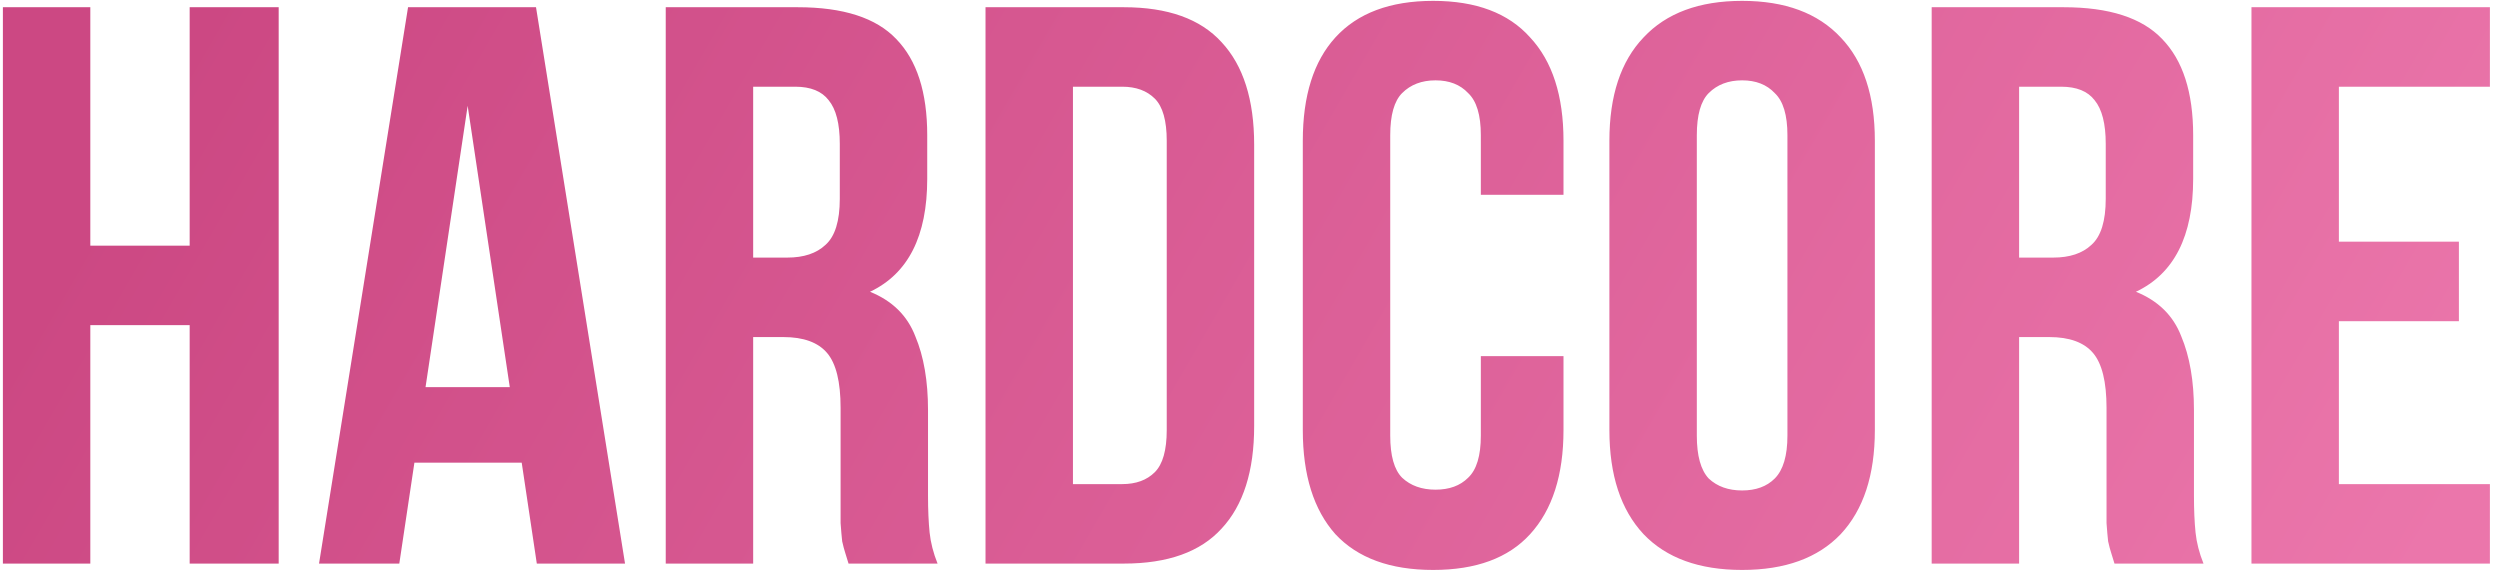 <?xml version="1.0" encoding="UTF-8"?> <svg xmlns="http://www.w3.org/2000/svg" width="173" height="40" viewBox="0 0 173 40" fill="none"> <path d="M6.25 39H0.2V0.5H6.25V17H13.125V0.5H19.285V39H13.125V22.5H6.25V39ZM43.252 39H37.147L36.102 32.015H28.677L27.632 39H22.077L28.237 0.5H37.092L43.252 39ZM29.447 26.79H35.277L32.362 7.32L29.447 26.79ZM58.719 39C58.646 38.743 58.572 38.505 58.499 38.285C58.426 38.065 58.352 37.79 58.279 37.46C58.242 37.13 58.206 36.708 58.169 36.195C58.169 35.682 58.169 35.04 58.169 34.27V28.22C58.169 26.423 57.858 25.158 57.234 24.425C56.611 23.692 55.602 23.325 54.209 23.325H52.119V39H46.069V0.5H55.199C58.352 0.5 60.626 1.233 62.019 2.7C63.449 4.167 64.164 6.385 64.164 9.355V12.38C64.164 16.34 62.844 18.943 60.204 20.19C61.744 20.813 62.789 21.84 63.339 23.27C63.926 24.663 64.219 26.368 64.219 28.385V34.325C64.219 35.278 64.256 36.122 64.329 36.855C64.403 37.552 64.586 38.267 64.879 39H58.719ZM52.119 6V17.825H54.484C55.621 17.825 56.501 17.532 57.124 16.945C57.784 16.358 58.114 15.295 58.114 13.755V9.96C58.114 8.567 57.858 7.558 57.344 6.935C56.867 6.312 56.097 6 55.034 6H52.119ZM68.198 0.5H77.768C80.811 0.5 83.066 1.307 84.533 2.92C86.036 4.533 86.788 6.898 86.788 10.015V29.485C86.788 32.602 86.036 34.967 84.533 36.58C83.066 38.193 80.811 39 77.768 39H68.198V0.5ZM74.248 6V33.5H77.658C78.611 33.5 79.363 33.225 79.913 32.675C80.463 32.125 80.738 31.153 80.738 29.76V9.74C80.738 8.347 80.463 7.375 79.913 6.825C79.363 6.275 78.611 6 77.658 6H74.248ZM108.194 24.645V29.76C108.194 32.877 107.424 35.278 105.884 36.965C104.381 38.615 102.144 39.44 99.174 39.44C96.204 39.44 93.949 38.615 92.409 36.965C90.906 35.278 90.154 32.877 90.154 29.76V9.74C90.154 6.623 90.906 4.24 92.409 2.59C93.949 0.903 96.204 0.06 99.174 0.06C102.144 0.06 104.381 0.903 105.884 2.59C107.424 4.24 108.194 6.623 108.194 9.74V13.48H102.474V9.355C102.474 7.962 102.181 6.99 101.594 6.44C101.044 5.853 100.293 5.56 99.339 5.56C98.386 5.56 97.616 5.853 97.029 6.44C96.479 6.99 96.204 7.962 96.204 9.355V30.145C96.204 31.538 96.479 32.51 97.029 33.06C97.616 33.61 98.386 33.885 99.339 33.885C100.293 33.885 101.044 33.61 101.594 33.06C102.181 32.51 102.474 31.538 102.474 30.145V24.645H108.194ZM117.42 30.145C117.42 31.538 117.695 32.528 118.245 33.115C118.832 33.665 119.602 33.94 120.555 33.94C121.508 33.94 122.26 33.665 122.81 33.115C123.397 32.528 123.69 31.538 123.69 30.145V9.355C123.69 7.962 123.397 6.99 122.81 6.44C122.26 5.853 121.508 5.56 120.555 5.56C119.602 5.56 118.832 5.853 118.245 6.44C117.695 6.99 117.42 7.962 117.42 9.355V30.145ZM111.37 9.74C111.37 6.623 112.158 4.24 113.735 2.59C115.312 0.903 117.585 0.06 120.555 0.06C123.525 0.06 125.798 0.903 127.375 2.59C128.952 4.24 129.74 6.623 129.74 9.74V29.76C129.74 32.877 128.952 35.278 127.375 36.965C125.798 38.615 123.525 39.44 120.555 39.44C117.585 39.44 115.312 38.615 113.735 36.965C112.158 35.278 111.37 32.877 111.37 29.76V9.74ZM146.322 39C146.248 38.743 146.175 38.505 146.102 38.285C146.028 38.065 145.955 37.79 145.882 37.46C145.845 37.13 145.808 36.708 145.772 36.195C145.772 35.682 145.772 35.04 145.772 34.27V28.22C145.772 26.423 145.46 25.158 144.837 24.425C144.213 23.692 143.205 23.325 141.812 23.325H139.722V39H133.672V0.5H142.802C145.955 0.5 148.228 1.233 149.622 2.7C151.052 4.167 151.767 6.385 151.767 9.355V12.38C151.767 16.34 150.447 18.943 147.807 20.19C149.347 20.813 150.392 21.84 150.942 23.27C151.528 24.663 151.822 26.368 151.822 28.385V34.325C151.822 35.278 151.858 36.122 151.932 36.855C152.005 37.552 152.188 38.267 152.482 39H146.322ZM139.722 6V17.825H142.087C143.223 17.825 144.103 17.532 144.727 16.945C145.387 16.358 145.717 15.295 145.717 13.755V9.96C145.717 8.567 145.46 7.558 144.947 6.935C144.47 6.312 143.7 6 142.637 6H139.722ZM161.851 16.725H170.156V22.225H161.851V33.5H172.301V39H155.801V0.5H172.301V6H161.851V16.725Z" fill="url(#paint0_linear_131_92)"></path> <defs> <linearGradient id="paint0_linear_131_92" x1="12.143" y1="3.952" x2="144.073" y2="80.281" gradientUnits="userSpaceOnUse"> <stop stop-color="#CC4883"></stop> <stop offset="1" stop-color="#EB76AB"></stop> </linearGradient> </defs> </svg> 